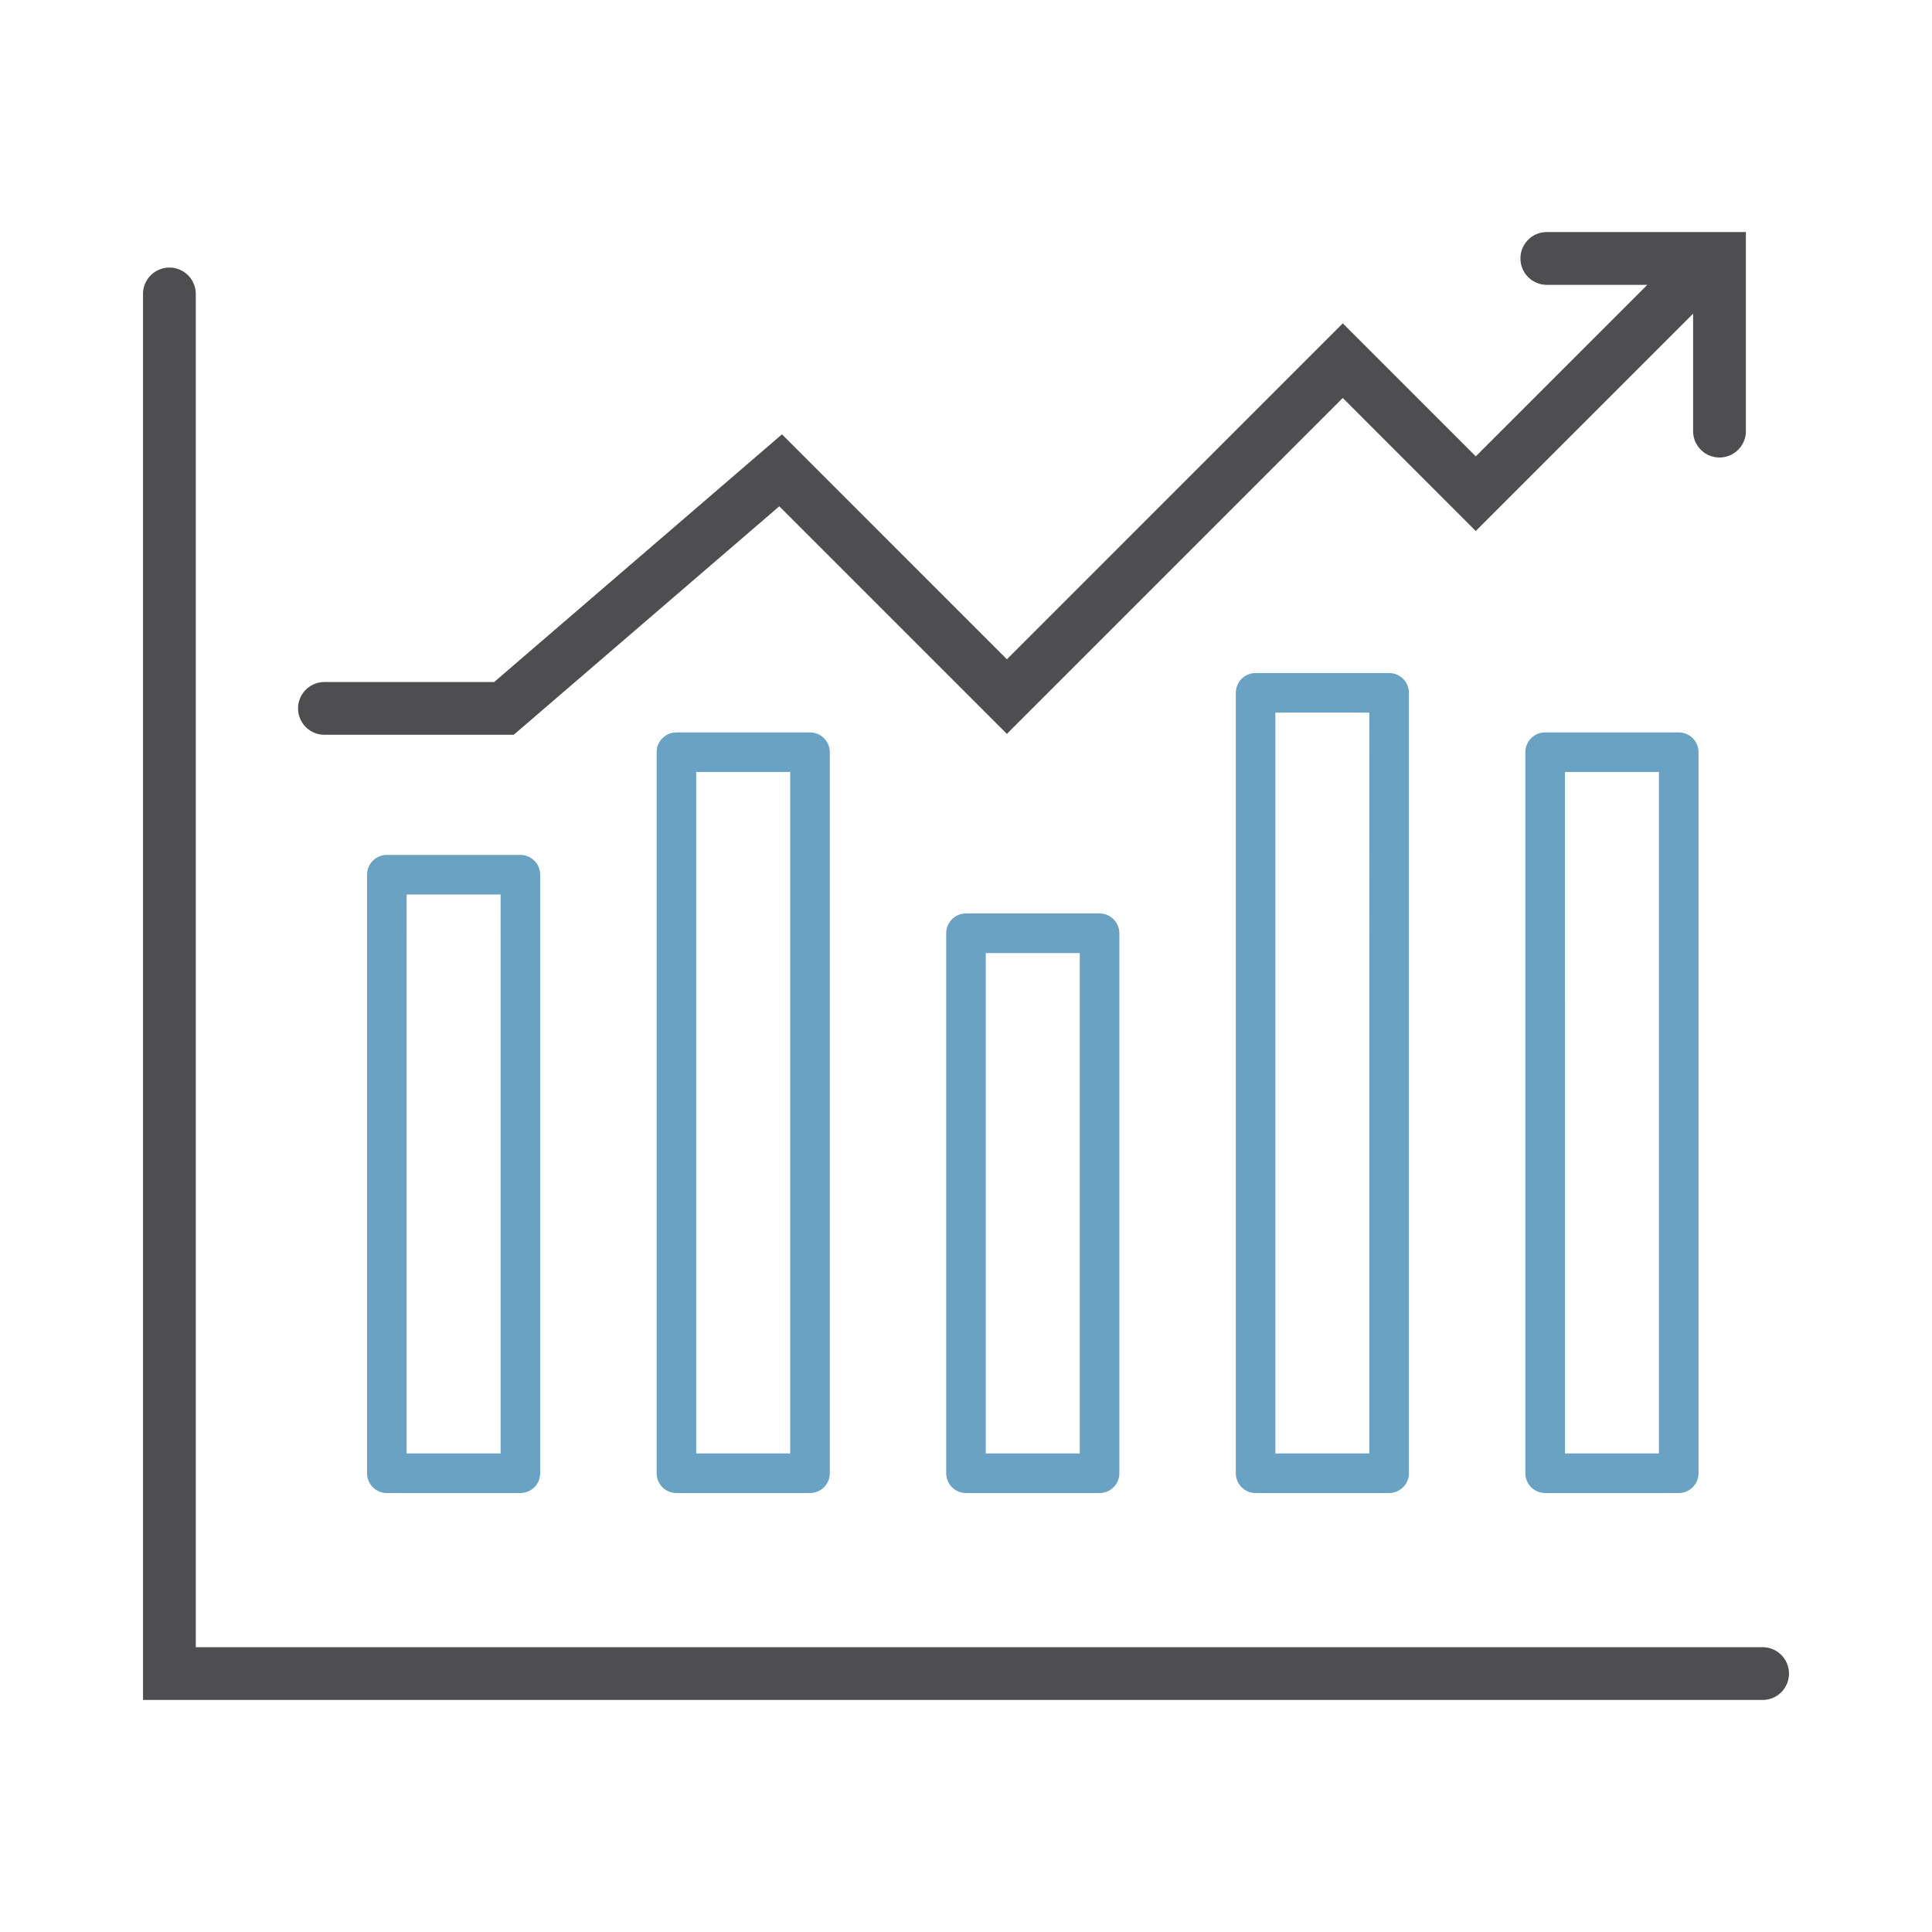 <svg xmlns="http://www.w3.org/2000/svg" data-name="Layer 1" viewBox="0 0 212.598 212.598"><path fill="#4e4e50" d="M170.213 25.535a2.904 2.904 0 000 5.808h11.058l-18.878 18.874-14.633-14.635L110.8 72.546l-24.75-24.752L54.378 75.05H35.701a2.903 2.903 0 100 5.806h20.83l29.224-25.143L110.8 80.756l36.959-36.961 14.633 14.636 23.917-23.914v12.921a2.905 2.905 0 005.81 0V25.535z"/><path fill="#69a2c2" d="M57.264 164.293H42.569a2.177 2.177 0 01-2.178-2.177V96.253a2.177 2.177 0 012.178-2.177h14.695a2.177 2.177 0 012.177 2.177v65.863a2.177 2.177 0 01-2.177 2.177m-12.518-4.355h10.34V98.432h-10.34zM89.131 164.293h-14.7a2.18 2.18 0 01-2.176-2.177V82.774a2.18 2.18 0 012.177-2.179h14.7a2.179 2.179 0 012.178 2.179v79.342a2.178 2.178 0 01-2.179 2.177m-12.52-4.355h10.343V84.95H76.612zM120.994 164.293h-14.695a2.178 2.178 0 01-2.178-2.177v-59.42a2.18 2.18 0 012.178-2.178h14.695a2.181 2.181 0 012.18 2.178v59.42a2.18 2.18 0 01-2.18 2.177m-12.518-4.355h10.342v-55.063h-10.342zM152.86 164.293h-14.693a2.177 2.177 0 01-2.177-2.177V76.24a2.176 2.176 0 012.177-2.177h14.693a2.178 2.178 0 012.178 2.177v85.876a2.18 2.18 0 01-2.178 2.177m-12.518-4.355h10.34V78.417h-10.34zM184.729 164.293h-14.7a2.178 2.178 0 01-2.177-2.177V82.774a2.178 2.178 0 012.177-2.179h14.7a2.177 2.177 0 012.177 2.179v79.342a2.177 2.177 0 01-2.177 2.177m-12.52-4.355h10.341V84.95h-10.34z"/><path fill="#4e4e50" d="M193.956 187.064H15.738V32.347a2.903 2.903 0 015.806 0v148.91h172.412a2.903 2.903 0 110 5.807"/></svg>